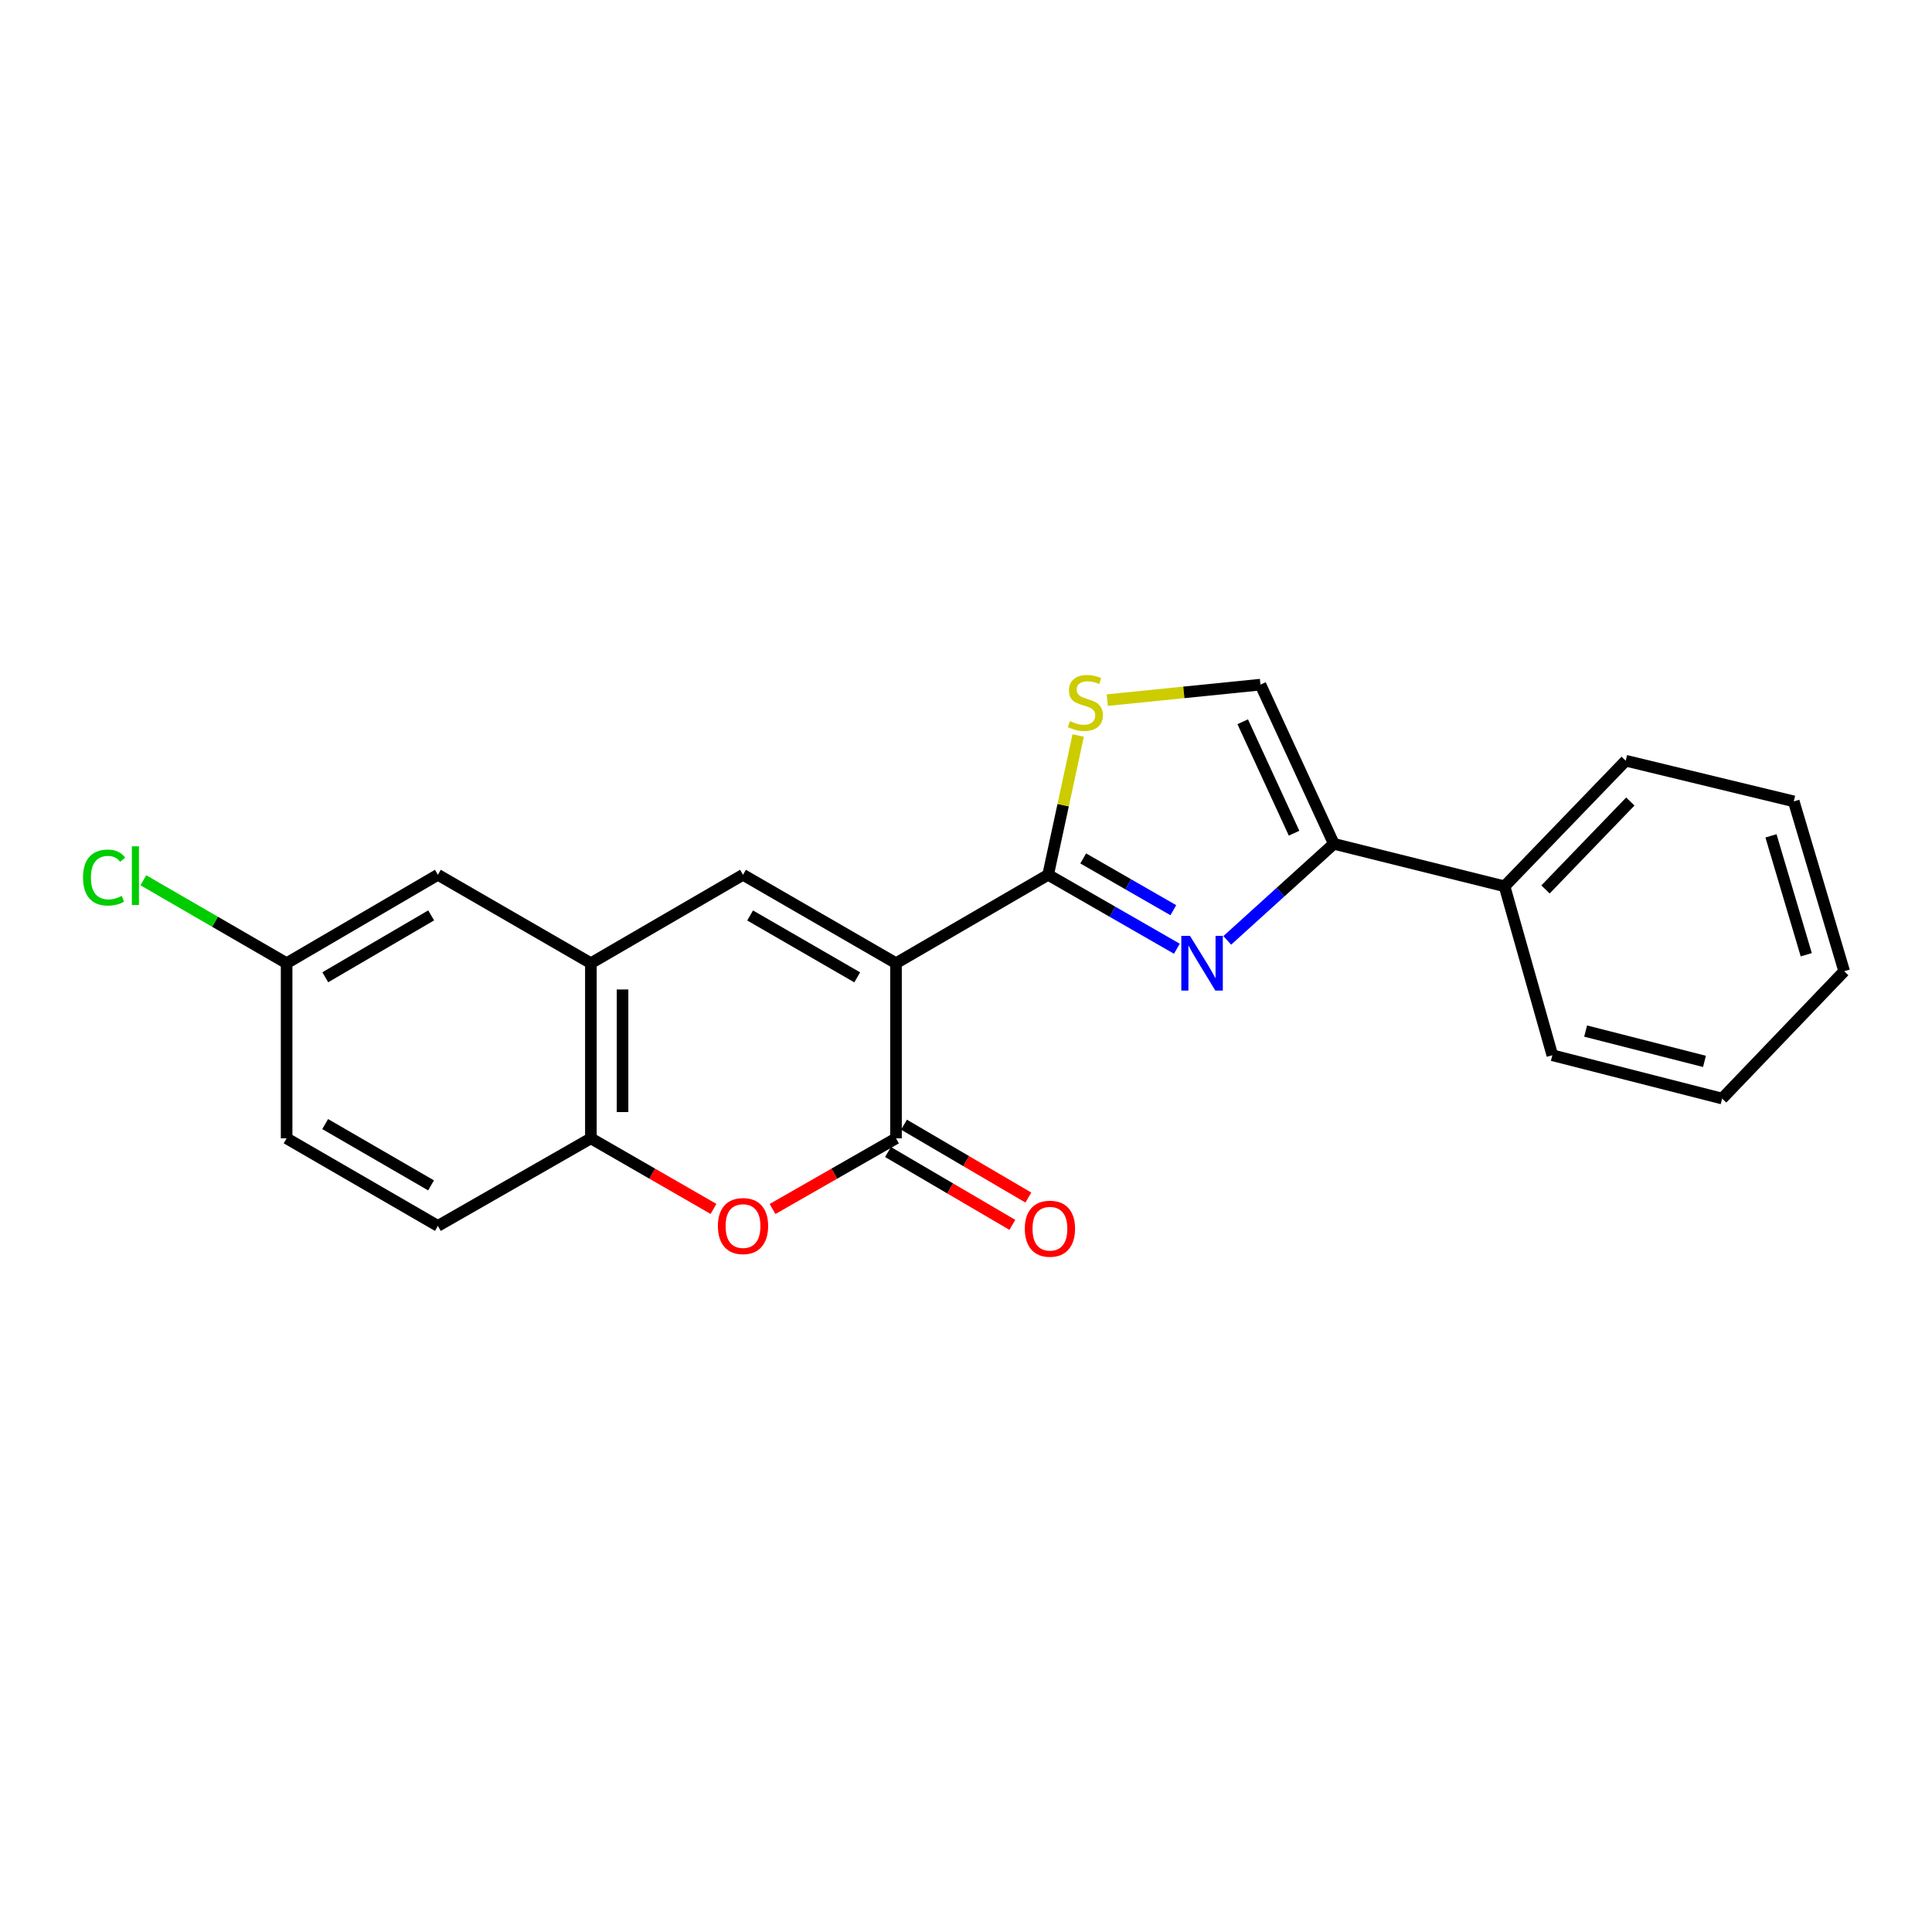 <?xml version='1.0' encoding='iso-8859-1'?>
<svg version='1.1' baseProfile='full'
              xmlns='http://www.w3.org/2000/svg'
                      xmlns:rdkit='http://www.rdkit.org/xml'
                      xmlns:xlink='http://www.w3.org/1999/xlink'
                  xml:space='preserve'
width='1000px' height='1000px' viewBox='0 0 1000 1000'>
<!-- END OF HEADER -->
<rect style='opacity:1.0;fill:#FFFFFF;stroke:none' width='1000' height='1000' x='0' y='0'> </rect>
<path class='bond-0' d='M 463.771,498.553 L 542.514,452.791' style='fill:none;fill-rule:evenodd;stroke:#000000;stroke-width:6px;stroke-linecap:butt;stroke-linejoin:miter;stroke-opacity:1' />
<path class='bond-2' d='M 463.771,498.553 L 463.771,589.203' style='fill:none;fill-rule:evenodd;stroke:#000000;stroke-width:6px;stroke-linecap:butt;stroke-linejoin:miter;stroke-opacity:1' />
<path class='bond-3' d='M 463.771,498.553 L 384.582,452.791' style='fill:none;fill-rule:evenodd;stroke:#000000;stroke-width:6px;stroke-linecap:butt;stroke-linejoin:miter;stroke-opacity:1' />
<path class='bond-3' d='M 443.694,505.876 L 388.261,473.843' style='fill:none;fill-rule:evenodd;stroke:#000000;stroke-width:6px;stroke-linecap:butt;stroke-linejoin:miter;stroke-opacity:1' />
<path class='bond-1' d='M 542.514,452.791 L 575.831,471.928' style='fill:none;fill-rule:evenodd;stroke:#000000;stroke-width:6px;stroke-linecap:butt;stroke-linejoin:miter;stroke-opacity:1' />
<path class='bond-1' d='M 575.831,471.928 L 609.149,491.065' style='fill:none;fill-rule:evenodd;stroke:#0000FF;stroke-width:6px;stroke-linecap:butt;stroke-linejoin:miter;stroke-opacity:1' />
<path class='bond-1' d='M 560.67,444.323 L 583.993,457.719' style='fill:none;fill-rule:evenodd;stroke:#000000;stroke-width:6px;stroke-linecap:butt;stroke-linejoin:miter;stroke-opacity:1' />
<path class='bond-1' d='M 583.993,457.719 L 607.315,471.115' style='fill:none;fill-rule:evenodd;stroke:#0000FF;stroke-width:6px;stroke-linecap:butt;stroke-linejoin:miter;stroke-opacity:1' />
<path class='bond-6' d='M 542.514,452.791 L 550.29,416.739' style='fill:none;fill-rule:evenodd;stroke:#000000;stroke-width:6px;stroke-linecap:butt;stroke-linejoin:miter;stroke-opacity:1' />
<path class='bond-6' d='M 550.29,416.739 L 558.066,380.688' style='fill:none;fill-rule:evenodd;stroke:#CCCC00;stroke-width:6px;stroke-linecap:butt;stroke-linejoin:miter;stroke-opacity:1' />
<path class='bond-5' d='M 635.226,486.738 L 662.807,461.749' style='fill:none;fill-rule:evenodd;stroke:#0000FF;stroke-width:6px;stroke-linecap:butt;stroke-linejoin:miter;stroke-opacity:1' />
<path class='bond-5' d='M 662.807,461.749 L 690.387,436.76' style='fill:none;fill-rule:evenodd;stroke:#000000;stroke-width:6px;stroke-linecap:butt;stroke-linejoin:miter;stroke-opacity:1' />
<path class='bond-4' d='M 463.771,589.203 L 431.817,607.493' style='fill:none;fill-rule:evenodd;stroke:#000000;stroke-width:6px;stroke-linecap:butt;stroke-linejoin:miter;stroke-opacity:1' />
<path class='bond-4' d='M 431.817,607.493 L 399.863,625.782' style='fill:none;fill-rule:evenodd;stroke:#FF0000;stroke-width:6px;stroke-linecap:butt;stroke-linejoin:miter;stroke-opacity:1' />
<path class='bond-10' d='M 459.628,596.272 L 491.81,615.132' style='fill:none;fill-rule:evenodd;stroke:#000000;stroke-width:6px;stroke-linecap:butt;stroke-linejoin:miter;stroke-opacity:1' />
<path class='bond-10' d='M 491.81,615.132 L 523.991,633.991' style='fill:none;fill-rule:evenodd;stroke:#FF0000;stroke-width:6px;stroke-linecap:butt;stroke-linejoin:miter;stroke-opacity:1' />
<path class='bond-10' d='M 467.913,582.135 L 500.095,600.994' style='fill:none;fill-rule:evenodd;stroke:#000000;stroke-width:6px;stroke-linecap:butt;stroke-linejoin:miter;stroke-opacity:1' />
<path class='bond-10' d='M 500.095,600.994 L 532.276,619.854' style='fill:none;fill-rule:evenodd;stroke:#FF0000;stroke-width:6px;stroke-linecap:butt;stroke-linejoin:miter;stroke-opacity:1' />
<path class='bond-7' d='M 384.582,452.791 L 305.838,498.553' style='fill:none;fill-rule:evenodd;stroke:#000000;stroke-width:6px;stroke-linecap:butt;stroke-linejoin:miter;stroke-opacity:1' />
<path class='bond-22' d='M 369.31,625.738 L 337.574,607.471' style='fill:none;fill-rule:evenodd;stroke:#FF0000;stroke-width:6px;stroke-linecap:butt;stroke-linejoin:miter;stroke-opacity:1' />
<path class='bond-22' d='M 337.574,607.471 L 305.838,589.203' style='fill:none;fill-rule:evenodd;stroke:#000000;stroke-width:6px;stroke-linecap:butt;stroke-linejoin:miter;stroke-opacity:1' />
<path class='bond-12' d='M 690.387,436.76 L 778.753,458.754' style='fill:none;fill-rule:evenodd;stroke:#000000;stroke-width:6px;stroke-linecap:butt;stroke-linejoin:miter;stroke-opacity:1' />
<path class='bond-23' d='M 690.387,436.76 L 652.408,354.367' style='fill:none;fill-rule:evenodd;stroke:#000000;stroke-width:6px;stroke-linecap:butt;stroke-linejoin:miter;stroke-opacity:1' />
<path class='bond-23' d='M 669.809,431.261 L 643.224,373.585' style='fill:none;fill-rule:evenodd;stroke:#000000;stroke-width:6px;stroke-linecap:butt;stroke-linejoin:miter;stroke-opacity:1' />
<path class='bond-8' d='M 573.125,362.377 L 612.767,358.372' style='fill:none;fill-rule:evenodd;stroke:#CCCC00;stroke-width:6px;stroke-linecap:butt;stroke-linejoin:miter;stroke-opacity:1' />
<path class='bond-8' d='M 612.767,358.372 L 652.408,354.367' style='fill:none;fill-rule:evenodd;stroke:#000000;stroke-width:6px;stroke-linecap:butt;stroke-linejoin:miter;stroke-opacity:1' />
<path class='bond-9' d='M 305.838,498.553 L 305.838,589.203' style='fill:none;fill-rule:evenodd;stroke:#000000;stroke-width:6px;stroke-linecap:butt;stroke-linejoin:miter;stroke-opacity:1' />
<path class='bond-9' d='M 322.224,512.151 L 322.224,575.606' style='fill:none;fill-rule:evenodd;stroke:#000000;stroke-width:6px;stroke-linecap:butt;stroke-linejoin:miter;stroke-opacity:1' />
<path class='bond-11' d='M 305.838,498.553 L 226.649,452.791' style='fill:none;fill-rule:evenodd;stroke:#000000;stroke-width:6px;stroke-linecap:butt;stroke-linejoin:miter;stroke-opacity:1' />
<path class='bond-13' d='M 305.838,589.203 L 226.649,634.528' style='fill:none;fill-rule:evenodd;stroke:#000000;stroke-width:6px;stroke-linecap:butt;stroke-linejoin:miter;stroke-opacity:1' />
<path class='bond-14' d='M 226.649,452.791 L 148.352,498.553' style='fill:none;fill-rule:evenodd;stroke:#000000;stroke-width:6px;stroke-linecap:butt;stroke-linejoin:miter;stroke-opacity:1' />
<path class='bond-14' d='M 223.173,473.802 L 168.365,505.836' style='fill:none;fill-rule:evenodd;stroke:#000000;stroke-width:6px;stroke-linecap:butt;stroke-linejoin:miter;stroke-opacity:1' />
<path class='bond-17' d='M 778.753,458.754 L 841.465,393.738' style='fill:none;fill-rule:evenodd;stroke:#000000;stroke-width:6px;stroke-linecap:butt;stroke-linejoin:miter;stroke-opacity:1' />
<path class='bond-17' d='M 799.953,460.377 L 843.852,414.866' style='fill:none;fill-rule:evenodd;stroke:#000000;stroke-width:6px;stroke-linecap:butt;stroke-linejoin:miter;stroke-opacity:1' />
<path class='bond-18' d='M 778.753,458.754 L 803.486,546.191' style='fill:none;fill-rule:evenodd;stroke:#000000;stroke-width:6px;stroke-linecap:butt;stroke-linejoin:miter;stroke-opacity:1' />
<path class='bond-24' d='M 226.649,634.528 L 148.352,589.203' style='fill:none;fill-rule:evenodd;stroke:#000000;stroke-width:6px;stroke-linecap:butt;stroke-linejoin:miter;stroke-opacity:1' />
<path class='bond-24' d='M 223.114,613.549 L 168.306,581.821' style='fill:none;fill-rule:evenodd;stroke:#000000;stroke-width:6px;stroke-linecap:butt;stroke-linejoin:miter;stroke-opacity:1' />
<path class='bond-15' d='M 148.352,498.553 L 148.352,589.203' style='fill:none;fill-rule:evenodd;stroke:#000000;stroke-width:6px;stroke-linecap:butt;stroke-linejoin:miter;stroke-opacity:1' />
<path class='bond-16' d='M 148.352,498.553 L 111.272,477.087' style='fill:none;fill-rule:evenodd;stroke:#000000;stroke-width:6px;stroke-linecap:butt;stroke-linejoin:miter;stroke-opacity:1' />
<path class='bond-16' d='M 111.272,477.087 L 74.192,455.62' style='fill:none;fill-rule:evenodd;stroke:#00CC00;stroke-width:6px;stroke-linecap:butt;stroke-linejoin:miter;stroke-opacity:1' />
<path class='bond-20' d='M 841.465,393.738 L 928.446,414.785' style='fill:none;fill-rule:evenodd;stroke:#000000;stroke-width:6px;stroke-linecap:butt;stroke-linejoin:miter;stroke-opacity:1' />
<path class='bond-19' d='M 803.486,546.191 L 891.369,568.612' style='fill:none;fill-rule:evenodd;stroke:#000000;stroke-width:6px;stroke-linecap:butt;stroke-linejoin:miter;stroke-opacity:1' />
<path class='bond-19' d='M 820.719,533.676 L 882.237,549.371' style='fill:none;fill-rule:evenodd;stroke:#000000;stroke-width:6px;stroke-linecap:butt;stroke-linejoin:miter;stroke-opacity:1' />
<path class='bond-21' d='M 891.369,568.612 L 954.545,502.704' style='fill:none;fill-rule:evenodd;stroke:#000000;stroke-width:6px;stroke-linecap:butt;stroke-linejoin:miter;stroke-opacity:1' />
<path class='bond-25' d='M 928.446,414.785 L 954.545,502.704' style='fill:none;fill-rule:evenodd;stroke:#000000;stroke-width:6px;stroke-linecap:butt;stroke-linejoin:miter;stroke-opacity:1' />
<path class='bond-25' d='M 916.653,432.636 L 934.922,494.179' style='fill:none;fill-rule:evenodd;stroke:#000000;stroke-width:6px;stroke-linecap:butt;stroke-linejoin:miter;stroke-opacity:1' />
<path  class='atom-2' d='M 615.926 484.393
L 625.206 499.393
Q 626.126 500.873, 627.606 503.553
Q 629.086 506.233, 629.166 506.393
L 629.166 484.393
L 632.926 484.393
L 632.926 512.713
L 629.046 512.713
L 619.086 496.313
Q 617.926 494.393, 616.686 492.193
Q 615.486 489.993, 615.126 489.313
L 615.126 512.713
L 611.446 512.713
L 611.446 484.393
L 615.926 484.393
' fill='#0000FF'/>
<path  class='atom-5' d='M 371.582 634.608
Q 371.582 627.808, 374.942 624.008
Q 378.302 620.208, 384.582 620.208
Q 390.862 620.208, 394.222 624.008
Q 397.582 627.808, 397.582 634.608
Q 397.582 641.488, 394.182 645.408
Q 390.782 649.288, 384.582 649.288
Q 378.342 649.288, 374.942 645.408
Q 371.582 641.528, 371.582 634.608
M 384.582 646.088
Q 388.902 646.088, 391.222 643.208
Q 393.582 640.288, 393.582 634.608
Q 393.582 629.048, 391.222 626.248
Q 388.902 623.408, 384.582 623.408
Q 380.262 623.408, 377.902 626.208
Q 375.582 629.008, 375.582 634.608
Q 375.582 640.328, 377.902 643.208
Q 380.262 646.088, 384.582 646.088
' fill='#FF0000'/>
<path  class='atom-7' d='M 553.767 373.245
Q 554.087 373.365, 555.407 373.925
Q 556.727 374.485, 558.167 374.845
Q 559.647 375.165, 561.087 375.165
Q 563.767 375.165, 565.327 373.885
Q 566.887 372.565, 566.887 370.285
Q 566.887 368.725, 566.087 367.765
Q 565.327 366.805, 564.127 366.285
Q 562.927 365.765, 560.927 365.165
Q 558.407 364.405, 556.887 363.685
Q 555.407 362.965, 554.327 361.445
Q 553.287 359.925, 553.287 357.365
Q 553.287 353.805, 555.687 351.605
Q 558.127 349.405, 562.927 349.405
Q 566.207 349.405, 569.927 350.965
L 569.007 354.045
Q 565.607 352.645, 563.047 352.645
Q 560.287 352.645, 558.767 353.805
Q 557.247 354.925, 557.287 356.885
Q 557.287 358.405, 558.047 359.325
Q 558.847 360.245, 559.967 360.765
Q 561.127 361.285, 563.047 361.885
Q 565.607 362.685, 567.127 363.485
Q 568.647 364.285, 569.727 365.925
Q 570.847 367.525, 570.847 370.285
Q 570.847 374.205, 568.207 376.325
Q 565.607 378.405, 561.247 378.405
Q 558.727 378.405, 556.807 377.845
Q 554.927 377.325, 552.687 376.405
L 553.767 373.245
' fill='#CCCC00'/>
<path  class='atom-11' d='M 530.442 635.974
Q 530.442 629.174, 533.802 625.374
Q 537.162 621.574, 543.442 621.574
Q 549.722 621.574, 553.082 625.374
Q 556.442 629.174, 556.442 635.974
Q 556.442 642.854, 553.042 646.774
Q 549.642 650.654, 543.442 650.654
Q 537.202 650.654, 533.802 646.774
Q 530.442 642.894, 530.442 635.974
M 543.442 647.454
Q 547.762 647.454, 550.082 644.574
Q 552.442 641.654, 552.442 635.974
Q 552.442 630.414, 550.082 627.614
Q 547.762 624.774, 543.442 624.774
Q 539.122 624.774, 536.762 627.574
Q 534.442 630.374, 534.442 635.974
Q 534.442 641.694, 536.762 644.574
Q 539.122 647.454, 543.442 647.454
' fill='#FF0000'/>
<path  class='atom-17' d='M 42.971 454.226
Q 42.971 447.186, 46.251 443.506
Q 49.571 439.786, 55.851 439.786
Q 61.691 439.786, 64.811 443.906
L 62.171 446.066
Q 59.891 443.066, 55.851 443.066
Q 51.571 443.066, 49.291 445.946
Q 47.051 448.786, 47.051 454.226
Q 47.051 459.826, 49.371 462.706
Q 51.731 465.586, 56.291 465.586
Q 59.411 465.586, 63.051 463.706
L 64.171 466.706
Q 62.691 467.666, 60.451 468.226
Q 58.211 468.786, 55.731 468.786
Q 49.571 468.786, 46.251 465.026
Q 42.971 461.266, 42.971 454.226
' fill='#00CC00'/>
<path  class='atom-17' d='M 68.251 438.066
L 71.931 438.066
L 71.931 468.426
L 68.251 468.426
L 68.251 438.066
' fill='#00CC00'/>
</svg>
